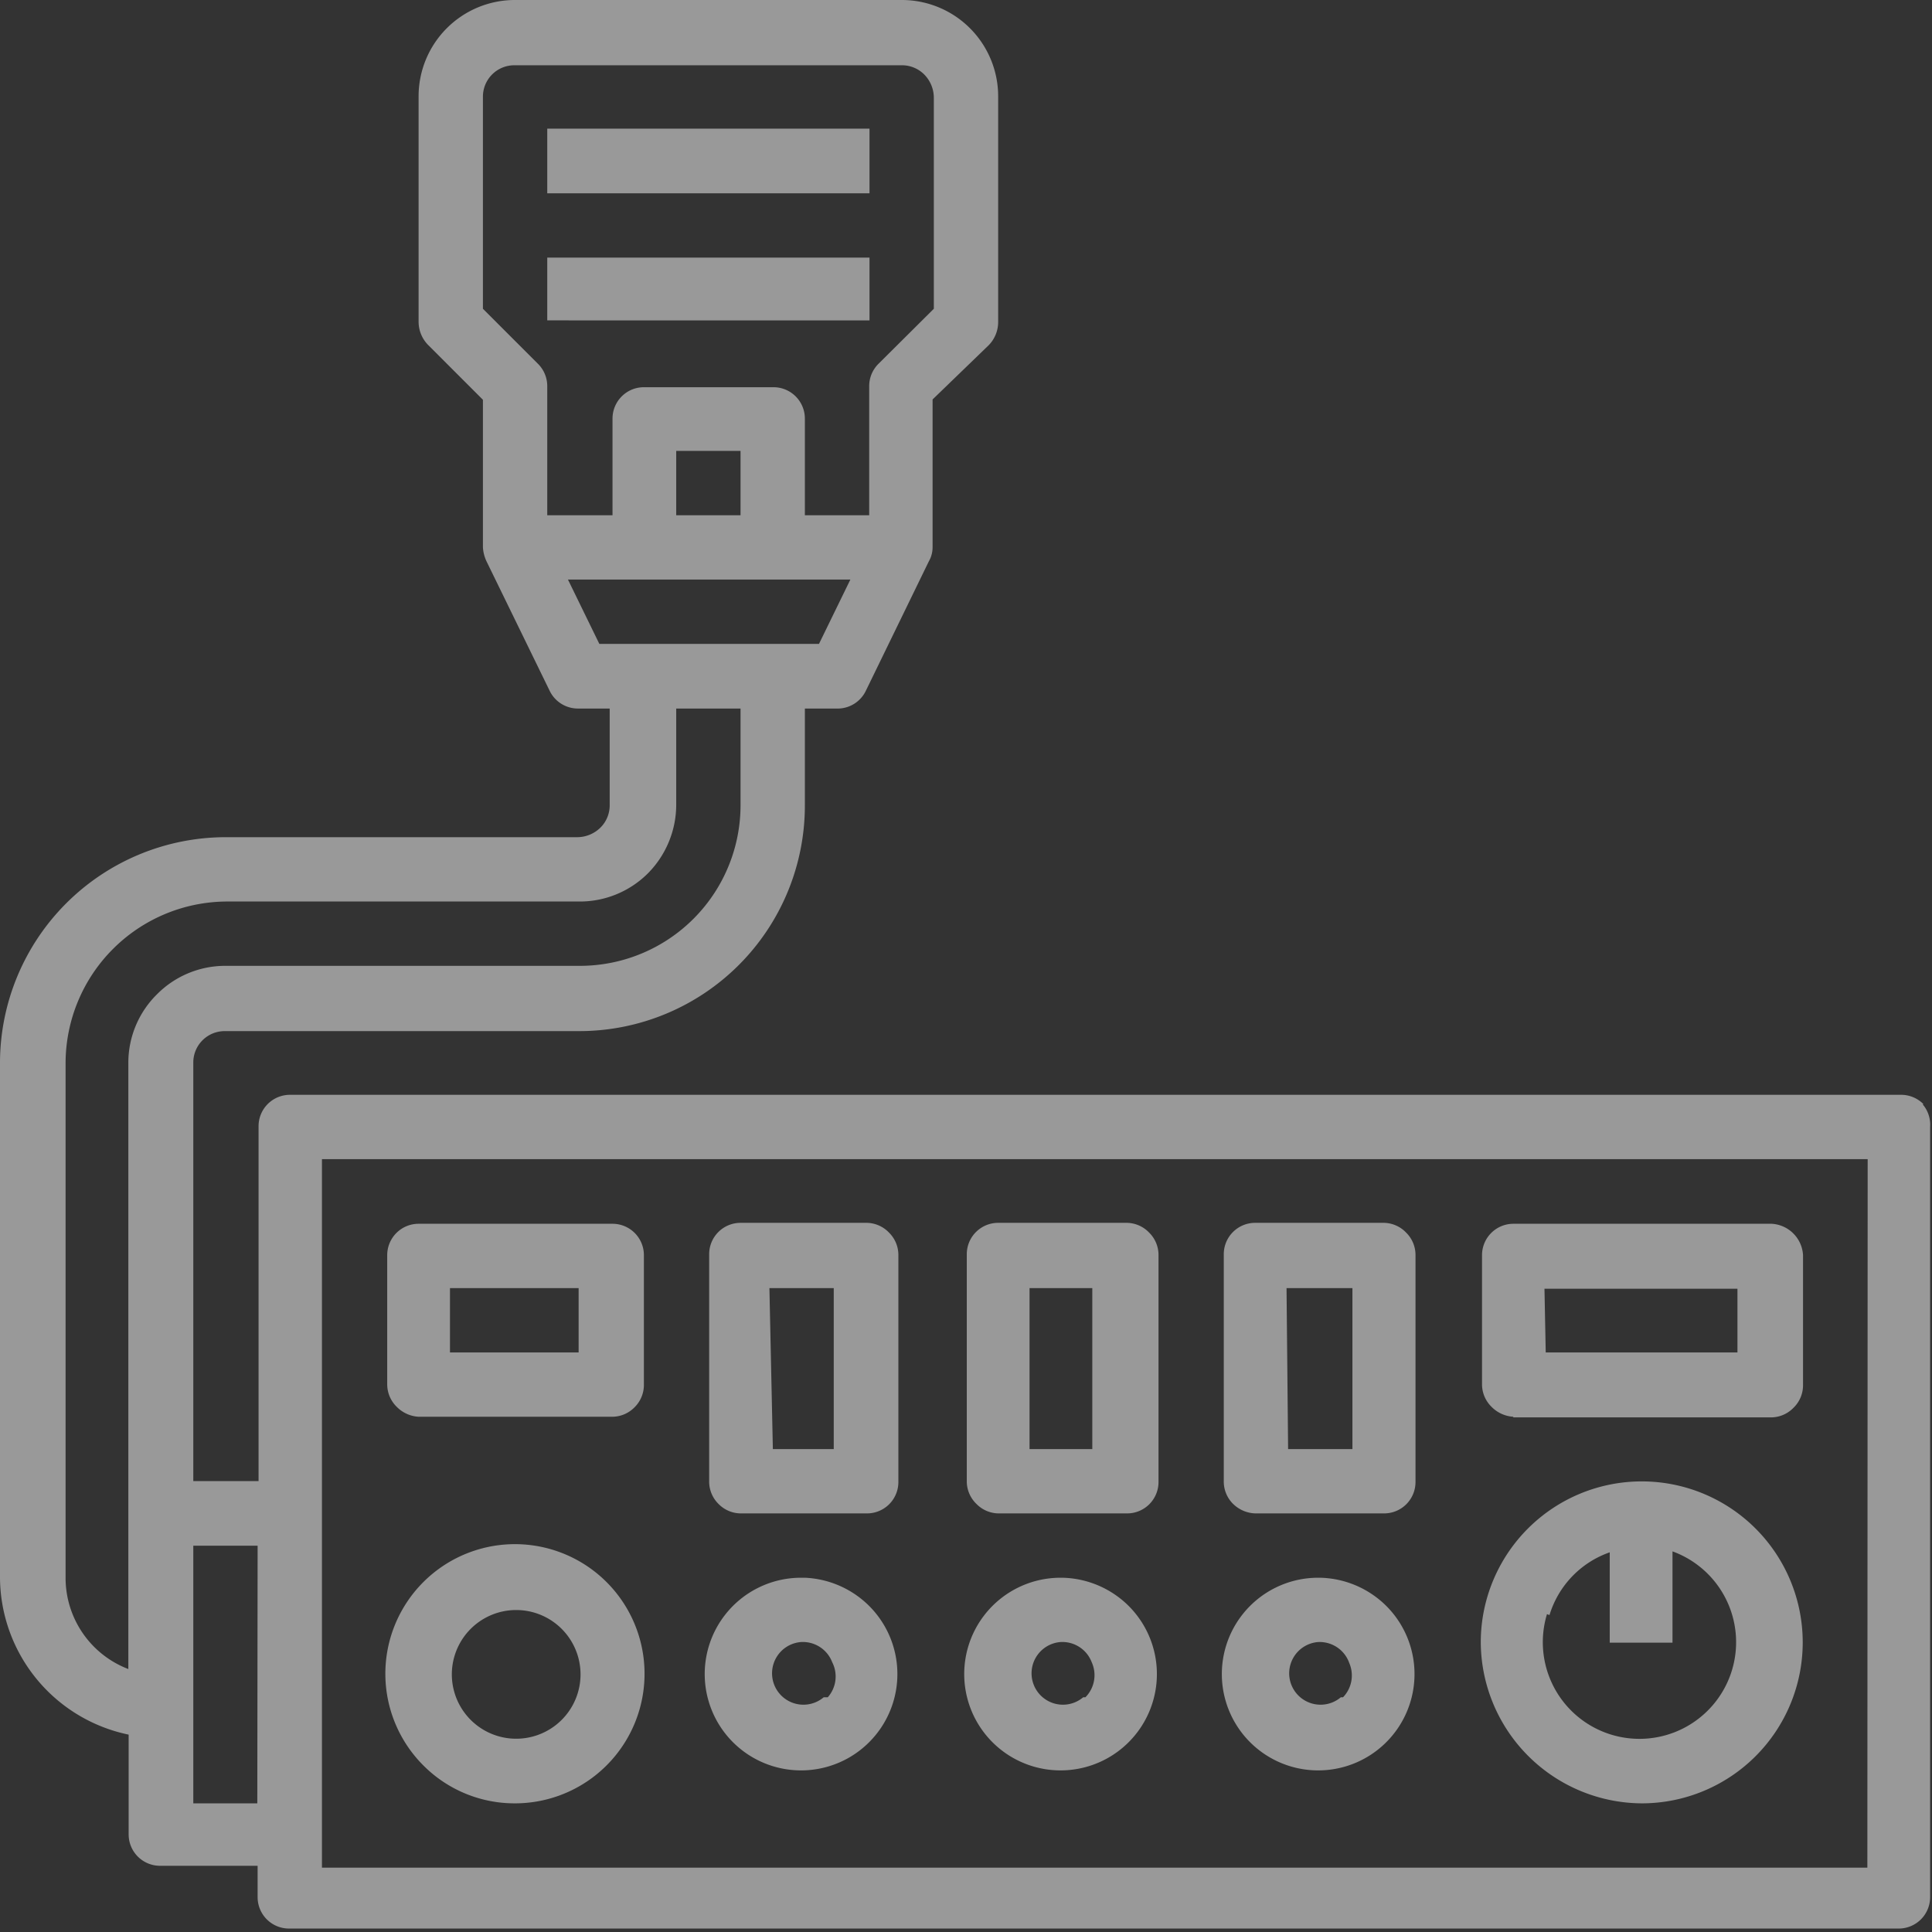 <svg xmlns="http://www.w3.org/2000/svg" viewBox="0 0 61.57 61.57"><rect x="0" y="0" width="61.57" height="61.57" fill="#333333" stroke="none"/><defs><style>.cls-1{fill:#fff;opacity:0.5;}</style></defs><g id="Calque_2" data-name="Calque 2"><g id="Calque_1-2" data-name="Calque 1"><path class="cls-1" d="M27.71,4.1H17.44V6.16H27.71Zm0,4.11H17.44v2H27.71ZM13.34,45.15H19.5a1,1,0,0,0,.72-.3,1,1,0,0,0,.3-.72V40a1,1,0,0,0-1-1H13.34a1,1,0,0,0-1,1v4.11a1,1,0,0,0,.3.72A1.06,1.06,0,0,0,13.34,45.15Zm1-4.1h4.1V43.1h-4.1Zm2.05,16.42a4.13,4.13,0,1,0-2.9-1.21A4.1,4.1,0,0,0,16.42,57.47ZM15,51.91a2.05,2.05,0,0,1,2.9,0,2.05,2.05,0,0,1,0,2.9,2.05,2.05,0,0,1-2.9-2.9Zm46.3-16.72a1,1,0,0,0-.73-.3H9.24a1,1,0,0,0-1,1V47.2H6.16V33.86a1,1,0,0,1,1-1H18.47a7.19,7.19,0,0,0,7.18-7.19V22.58h1A1,1,0,0,0,27.6,22l2-4.11h0a.9.9,0,0,0,.12-.46v-4.7L31.51,11h0a1.06,1.06,0,0,0,.3-.73V3.08A3.07,3.07,0,0,0,28.73,0H16.42a3.07,3.07,0,0,0-3.08,3.08v7.18a1.06,1.06,0,0,0,.3.73l1.75,1.75v4.7a1.21,1.21,0,0,0,.12.46l2,4.1h0a1,1,0,0,0,.92.58h1v3.07a1,1,0,0,1-.3.73,1.06,1.06,0,0,1-.73.3H7.18A7.2,7.2,0,0,0,0,33.86V50.28a5.14,5.14,0,0,0,4.1,5v3.18a1,1,0,0,0,1,1H8.21v1a1,1,0,0,0,1,1h51.3a1,1,0,0,0,1-1V35.92A1,1,0,0,0,61.27,35.19ZM17.44,16.42V12.31a1,1,0,0,0-.3-.72L15.39,9.84V3.08a1,1,0,0,1,1-1H28.73a1,1,0,0,1,.73.3,1.06,1.06,0,0,1,.3.73V9.84L28,11.59h0a1,1,0,0,0-.3.72v4.11H25.65V13.34a1,1,0,0,0-1-1H20.52a1,1,0,0,0-1,1v3.08Zm6.16-2.05v2.05H21.55V14.37Zm-4.5,6.15-1-2.05h9l-1,2.05ZM5,31.69a3.06,3.06,0,0,0-.91,2.17h0V53.19a3.11,3.11,0,0,1-2-2.91V33.86a5.16,5.16,0,0,1,5.13-5.13H18.47a3.07,3.07,0,0,0,2.18-.9,3.11,3.11,0,0,0,.9-2.18V22.58H23.6v3.07a5.12,5.12,0,0,1-5.13,5.13H7.18A3.06,3.06,0,0,0,5,31.69Zm3.2,25.78H6.16V49.26H8.21Zm51.31,2.05H10.26V36.94H59.52Zm-7.19-2.05a5.13,5.13,0,1,0-5.13-5.14,5.16,5.16,0,0,0,5.13,5.14Zm-2.94-6a3.06,3.06,0,0,1,1.92-2v2.88h2V49.44a3.08,3.08,0,1,1-4,2Zm-1.16-6.3h8.21a1,1,0,0,0,.72-.3,1,1,0,0,0,.31-.72V40a1.06,1.06,0,0,0-1-1H48.23a1,1,0,0,0-1,1v4.11a1,1,0,0,0,.3.72A1.06,1.06,0,0,0,48.23,45.15Zm1-4.1h6.15V43.1H49.26ZM31.81,48.23h4.11a1,1,0,0,0,1-1V40a1,1,0,0,0-.3-.72,1,1,0,0,0-.72-.31H31.81a1,1,0,0,0-1,1V47.2a1,1,0,0,0,.31.73A1,1,0,0,0,31.81,48.23Zm1-7.18h2v5.13h-2ZM40,48.23h4.11a1,1,0,0,0,1-1V40a1,1,0,0,0-.3-.72,1,1,0,0,0-.72-.31H40a1,1,0,0,0-1,1V47.2a1,1,0,0,0,.3.73A1.06,1.06,0,0,0,40,48.23Zm1-7.18H43.1v5.13H41.05Zm1,9.23a3.07,3.07,0,1,0,2.18.9A3.09,3.09,0,0,0,42.07,50.28Zm.73,3.81a1,1,0,1,1-.73-1.76A1,1,0,0,1,43,53,1,1,0,0,1,42.8,54.09Zm-8.94-3.81a3.07,3.07,0,1,0,2.18.9A3.09,3.09,0,0,0,33.86,50.28Zm.73,3.81a1,1,0,1,1-.73-1.76,1,1,0,0,1,1,.64A1,1,0,0,1,34.59,54.09Zm-11-5.86h4.11a1,1,0,0,0,1-1V40a1,1,0,0,0-.3-.72,1,1,0,0,0-.72-.31H23.6a1,1,0,0,0-1,1V47.2a1,1,0,0,0,.3.73A1,1,0,0,0,23.6,48.23Zm1-7.18h2.05v5.13H24.63Zm1,9.23a3.07,3.07,0,1,0,2.18.9A3.09,3.09,0,0,0,25.65,50.28Zm.73,3.81a1,1,0,1,1-.73-1.76,1,1,0,0,1,1,.64A1,1,0,0,1,26.38,54.09Z"/></g></g></svg>